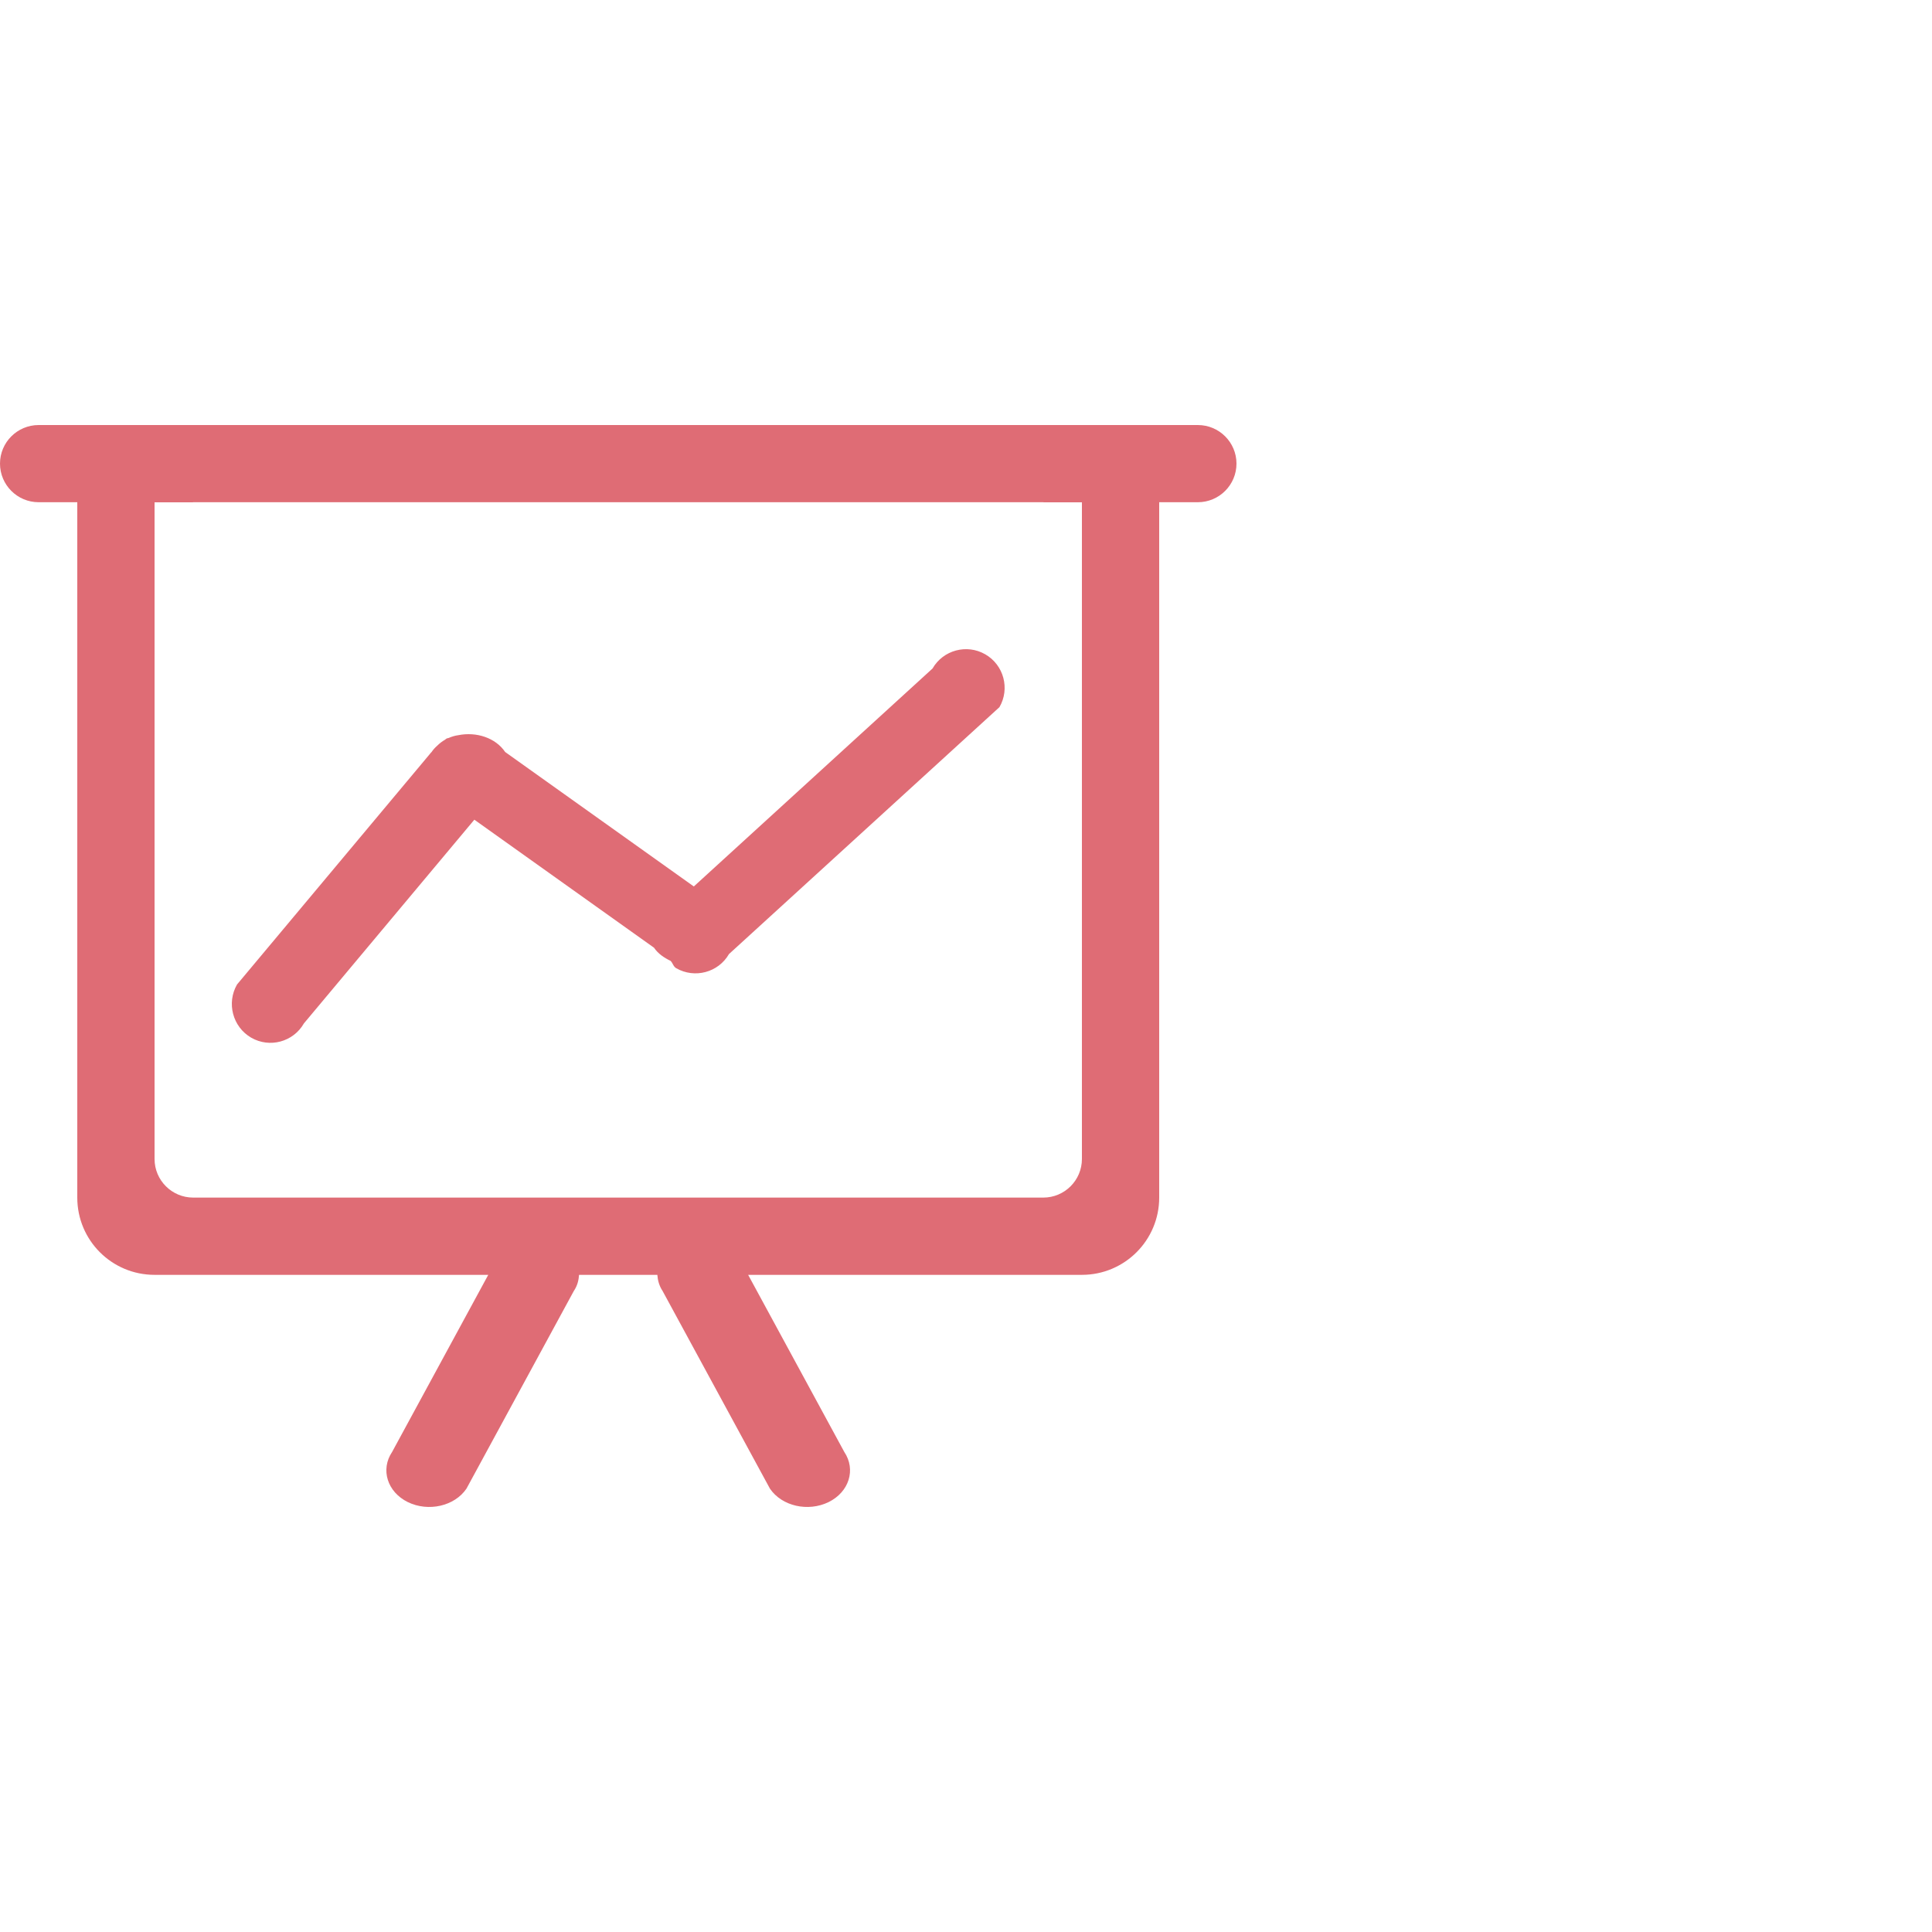 <?xml version="1.0" encoding="UTF-8"?>
<svg width="100px" height="100px" viewBox="0 0 100 100" version="1.1" xmlns="http://www.w3.org/2000/svg" xmlns:xlink="http://www.w3.org/1999/xlink">
    <!-- Generator: Sketch 50.2 (55047) - http://www.bohemiancoding.com/sketch -->
    <title>hiw-3</title>
    <desc>Created with Sketch.</desc>
    <defs></defs>
    <g id="hiw-3" stroke="none" stroke-width="1" fill="none" fill-rule="evenodd">
        <path d="M62,25.995 L60,25.995 L60,61.987 C60,64.199 58.208,65.986 56,65.986 L38.724,65.986 L43.7,75.152 C44.312,76.064 43.952,77.224 42.888,77.748 C41.824,78.267 40.468,77.96 39.852,77.052 L34.296,66.822 C34.12,66.558 34.044,66.27 34.024,65.986 L29.972,65.986 C29.952,66.274 29.88,66.558 29.7,66.822 L24.144,77.052 C23.528,77.96 22.172,78.267 21.108,77.748 C20.044,77.224 19.684,76.06 20.296,75.152 L25.272,65.986 L8,65.986 C5.788,65.986 4,64.199 4,61.987 L4,25.995 L2,25.995 C0.896,25.995 0,25.099 0,23.996 C0,22.896 0.896,22 2,22 L8,22 L56,22 L62,22 C63.104,22 64,22.896 64,23.996 C64,25.099 63.104,25.995 62,25.995 Z M56,25.999 L54.02,25.999 C54.012,25.999 54.008,25.995 54,25.995 L10,25.995 C9.992,25.995 9.988,25.999 9.98,25.999 L8,25.999 L8,27.995 L8,59.988 C8,61.091 8.896,61.987 10,61.987 L54,61.987 C55.104,61.987 56,61.091 56,59.988 L56,29.998 L56,25.999 Z M22.268,39.004 C22.284,38.972 22.316,38.956 22.336,38.928 C22.42,38.804 22.516,38.696 22.636,38.592 C22.756,38.472 22.884,38.376 23.028,38.292 C23.06,38.276 23.08,38.244 23.112,38.228 C23.148,38.208 23.188,38.212 23.224,38.196 C23.388,38.124 23.552,38.076 23.728,38.052 C24.656,37.868 25.648,38.184 26.148,38.924 L35.912,45.883 L48.268,34.601 C48.82,33.645 50.044,33.317 51,33.869 C51.956,34.421 52.284,35.645 51.732,36.601 L37.732,49.382 C37.18,50.338 35.956,50.662 35,50.114 C34.848,50.026 34.828,49.85 34.708,49.734 C34.368,49.57 34.06,49.362 33.852,49.054 L24.552,42.427 L15.732,52.969 C15.18,53.933 13.956,54.261 13,53.709 C12.044,53.153 11.716,51.921 12.268,50.958 L22.268,39.004 Z" id="Shape" fill="#DF6C75" fill-rule="nonzero"></path>
    </g>
</svg>